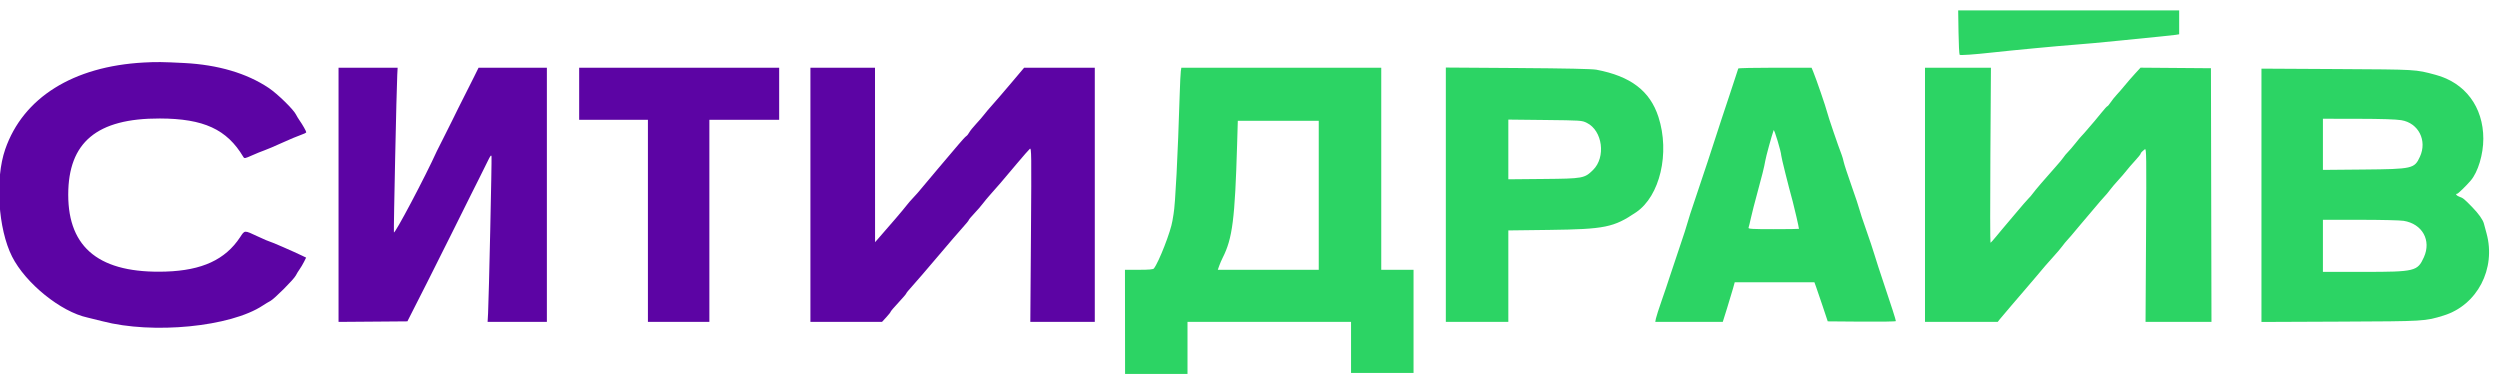 <svg id="svg" version="1.1" xmlns="http://www.w3.org/2000/svg" xmlns:xlink="http://www.w3.org/1999/xlink" width="400" height="60.625" viewBox="0, 0, 400,60.625"><g id="svgg"><path id="path0" d="M313.363 5.153 C 313.392 7.071,313.474 8.697,313.544 8.767 C 313.653 8.875,315.864 8.722,318.667 8.411 C 321.860 8.058,329.724 7.313,331.833 7.165 C 333.254 7.065,336.592 6.760,339.250 6.486 C 341.908 6.213,344.871 5.915,345.833 5.825 C 346.796 5.734,347.827 5.621,348.125 5.573 L 348.667 5.485 348.667 3.576 L 348.667 1.667 330.988 1.667 L 313.309 1.667 313.363 5.153 M188.932 11.375 C 188.887 11.673,188.807 13.304,188.755 15.000 C 188.448 24.977,188.050 32.747,187.768 34.250 C 187.734 34.433,187.653 34.921,187.589 35.333 C 187.324 37.038,185.421 41.926,184.621 42.958 C 184.506 43.107,183.815 43.167,182.227 43.167 L 179.994 43.167 180.003 51.500 L 180.012 59.833 185.006 59.833 L 190.000 59.833 190.000 55.667 L 190.000 51.500 203.083 51.500 L 216.167 51.500 216.167 55.583 L 216.167 59.667 221.167 59.667 L 226.167 59.667 226.167 51.417 L 226.167 43.167 223.583 43.167 L 221.000 43.167 221.000 27.000 L 221.000 10.833 205.008 10.833 L 189.015 10.833 188.932 11.375 M231.333 31.154 L 231.333 51.500 236.333 51.500 L 241.333 51.500 241.333 44.184 L 241.333 36.868 247.875 36.786 C 256.774 36.674,258.186 36.388,261.769 33.969 C 265.591 31.390,267.215 24.481,265.353 18.720 C 264.004 14.544,260.917 12.193,255.417 11.152 C 254.759 11.027,250.470 10.936,242.875 10.885 L 231.333 10.807 231.333 31.154 M278.123 10.958 C 278.088 11.027,277.923 11.533,277.756 12.083 C 277.588 12.633,277.120 14.058,276.714 15.250 C 276.308 16.442,275.747 18.129,275.467 19.000 C 274.074 23.332,272.337 28.597,271.287 31.667 C 270.644 33.546,270.062 35.346,269.993 35.667 C 269.924 35.987,269.341 37.787,268.699 39.667 C 268.056 41.546,267.341 43.683,267.110 44.417 C 266.879 45.150,266.322 46.800,265.871 48.083 C 265.421 49.367,265.006 50.660,264.947 50.958 L 264.842 51.500 270.243 51.500 L 275.644 51.500 276.312 49.375 C 276.679 48.206,277.109 46.781,277.267 46.208 L 277.555 45.167 283.930 45.167 L 290.306 45.167 290.565 45.875 C 290.708 46.265,291.188 47.671,291.631 49.000 L 292.438 51.417 297.886 51.461 C 300.882 51.485,303.336 51.447,303.338 51.377 C 303.345 51.201,302.637 48.992,301.375 45.250 C 300.787 43.508,300.130 41.483,299.915 40.750 C 299.700 40.017,299.098 38.217,298.578 36.750 C 298.057 35.283,297.574 33.821,297.503 33.500 C 297.433 33.179,296.870 31.492,296.254 29.750 C 295.637 28.008,295.070 26.283,294.995 25.917 C 294.920 25.550,294.769 25.025,294.659 24.750 C 294.153 23.474,292.462 18.512,292.330 17.917 C 292.183 17.247,290.567 12.548,290.100 11.431 L 289.850 10.833 284.018 10.833 C 280.811 10.833,278.158 10.890,278.123 10.958 M308.000 31.167 L 308.000 51.500 313.819 51.500 L 319.639 51.500 319.944 51.106 C 320.112 50.889,320.954 49.895,321.814 48.897 C 322.674 47.900,323.696 46.708,324.085 46.250 C 324.474 45.792,325.306 44.817,325.934 44.083 C 326.561 43.350,327.152 42.649,327.246 42.525 C 327.340 42.401,327.906 41.764,328.505 41.108 C 329.104 40.453,329.758 39.683,329.958 39.398 C 330.159 39.113,330.561 38.625,330.851 38.315 C 331.141 38.004,331.650 37.413,331.981 37.002 C 332.312 36.590,332.722 36.103,332.891 35.918 C 333.060 35.734,333.919 34.721,334.800 33.667 C 335.681 32.612,336.555 31.599,336.742 31.414 C 336.930 31.230,337.305 30.780,337.576 30.414 C 337.848 30.049,338.451 29.337,338.917 28.833 C 339.383 28.329,339.965 27.654,340.210 27.333 C 340.455 27.012,341.069 26.300,341.575 25.750 C 342.081 25.200,342.496 24.688,342.497 24.613 C 342.500 24.473,342.715 24.242,343.183 23.876 C 343.426 23.686,343.442 24.874,343.368 37.584 L 343.287 51.500 348.561 51.500 L 353.835 51.500 353.792 31.208 L 353.750 10.917 348.118 10.873 L 342.487 10.829 341.601 11.789 C 341.115 12.318,340.380 13.162,339.969 13.667 C 339.558 14.171,338.974 14.846,338.670 15.167 C 338.367 15.487,337.932 16.031,337.704 16.375 C 337.476 16.719,337.237 17.000,337.174 17.000 C 337.110 17.000,336.652 17.506,336.156 18.125 C 335.660 18.744,335.214 19.287,335.164 19.333 C 335.115 19.379,334.664 19.903,334.162 20.498 C 333.661 21.093,333.164 21.656,333.059 21.748 C 332.953 21.841,332.511 22.367,332.076 22.917 C 331.641 23.467,331.090 24.109,330.851 24.343 C 330.612 24.578,330.304 24.949,330.167 25.167 C 330.029 25.386,329.467 26.064,328.917 26.674 C 327.426 28.329,325.544 30.528,325.215 30.999 C 325.055 31.227,324.764 31.565,324.569 31.749 C 324.374 31.933,323.399 33.058,322.402 34.250 C 321.406 35.442,320.510 36.501,320.412 36.603 C 320.314 36.706,319.862 37.250,319.409 37.811 C 318.955 38.373,318.536 38.832,318.479 38.833 C 318.422 38.833,318.414 32.533,318.462 24.833 L 318.549 10.833 313.275 10.833 L 308.000 10.833 308.000 31.167 M361.833 31.248 L 361.833 51.514 374.458 51.460 C 388.052 51.402,387.981 51.406,390.983 50.481 C 396.359 48.825,399.403 42.993,397.845 37.333 C 397.656 36.646,397.466 35.944,397.423 35.773 C 397.271 35.167,396.569 34.177,395.553 33.138 C 394.254 31.807,394.103 31.685,393.496 31.474 C 393.040 31.315,392.806 31.000,393.144 31.000 C 393.292 31.000,394.602 29.727,395.318 28.887 C 396.483 27.522,397.334 24.695,397.332 22.197 C 397.328 17.115,394.432 13.236,389.695 11.972 C 386.422 11.098,386.856 11.123,373.958 11.050 L 361.833 10.982 361.833 31.248 M384.208 19.229 C 386.960 19.680,388.385 22.483,387.185 25.083 C 386.308 26.985,386.013 27.052,378.208 27.124 L 371.667 27.184 371.667 23.092 L 371.667 19.000 377.292 19.009 C 381.008 19.015,383.355 19.089,384.208 19.229 M253.882 19.653 C 256.416 20.891,256.977 25.160,254.876 27.207 C 253.511 28.537,253.291 28.577,246.958 28.635 L 241.333 28.687 241.333 23.911 L 241.333 19.135 247.208 19.199 C 252.966 19.261,253.099 19.270,253.882 19.653 M211.000 31.250 L 211.000 43.167 202.924 43.167 L 194.848 43.167 195.074 42.525 C 195.199 42.173,195.449 41.592,195.631 41.234 C 197.196 38.148,197.587 35.076,197.938 23.125 L 198.049 19.333 204.524 19.333 L 211.000 19.333 211.000 31.250 M284.998 24.872 C 285.000 25.148,286.159 29.797,286.840 32.257 C 287.104 33.213,287.833 36.409,287.833 36.613 C 287.833 36.643,285.998 36.667,283.755 36.667 C 280.346 36.667,279.692 36.629,279.766 36.435 C 279.815 36.308,279.993 35.577,280.162 34.810 C 280.331 34.044,280.771 32.325,281.140 30.990 C 281.862 28.380,282.316 26.549,282.439 25.750 C 282.534 25.133,283.478 21.677,283.783 20.833 C 283.872 20.586,284.994 24.315,284.998 24.872 M384.583 35.332 C 387.581 35.820,389.045 38.460,387.820 41.167 C 386.809 43.399,386.394 43.500,378.244 43.500 L 371.667 43.500 371.667 39.333 L 371.667 35.167 377.625 35.168 C 380.902 35.168,384.033 35.242,384.583 35.332 " stroke="none" fill="#2cd464" fill-rule="evenodd"></path><path id="path1" d="M23.000 10.003 C 11.689 10.620,3.696 15.628,0.833 23.890 C -0.815 28.647,-0.304 36.633,1.931 41.053 C 4.095 45.333,9.727 49.885,14.000 50.808 C 14.412 50.897,15.480 51.161,16.372 51.395 C 24.444 53.514,36.907 52.294,42.046 48.884 C 42.433 48.627,42.970 48.304,43.240 48.167 C 43.883 47.838,47.014 44.707,47.330 44.076 C 47.466 43.805,47.738 43.358,47.936 43.083 C 48.134 42.808,48.449 42.276,48.638 41.901 L 48.980 41.219 48.365 40.921 C 46.990 40.256,43.345 38.667,43.195 38.667 C 43.107 38.667,42.232 38.292,41.250 37.833 C 39.050 36.806,39.179 36.800,38.414 37.958 C 36.041 41.548,32.331 43.264,26.536 43.452 C 16.046 43.793,10.917 39.758,10.917 31.167 C 10.917 22.751,15.511 18.926,25.583 18.958 C 32.590 18.981,36.299 20.687,38.930 25.100 C 39.101 25.386,39.180 25.372,40.330 24.858 C 41.000 24.558,41.886 24.198,42.298 24.058 C 42.711 23.918,43.993 23.372,45.149 22.844 C 46.305 22.316,47.644 21.754,48.125 21.595 C 48.606 21.436,49.000 21.242,49.000 21.163 C 49.000 20.993,48.415 19.960,47.917 19.250 C 47.724 18.975,47.470 18.554,47.351 18.315 C 46.946 17.499,44.379 14.996,42.995 14.070 C 39.479 11.717,34.874 10.359,29.470 10.082 C 25.987 9.903,25.039 9.892,23.000 10.003 M54.167 31.169 L 54.167 51.504 59.675 51.461 L 65.183 51.417 66.367 49.083 C 67.018 47.800,67.894 46.075,68.314 45.250 C 68.733 44.425,69.298 43.300,69.568 42.750 C 69.839 42.200,70.401 41.075,70.818 40.250 C 71.235 39.425,71.781 38.337,72.031 37.833 C 72.281 37.329,72.823 36.242,73.235 35.417 C 74.295 33.298,75.006 31.870,75.432 31.000 C 75.635 30.587,76.164 29.533,76.609 28.657 C 77.053 27.781,77.679 26.519,78.000 25.853 C 78.459 24.900,78.596 24.724,78.643 25.029 C 78.707 25.453,78.215 47.901,78.092 50.125 L 78.016 51.500 82.758 51.500 L 87.500 51.500 87.500 31.167 L 87.500 10.833 82.036 10.833 L 76.572 10.833 75.767 12.458 C 74.887 14.233,74.412 15.177,73.309 17.340 C 72.910 18.122,72.504 18.947,72.407 19.173 C 72.310 19.399,71.748 20.523,71.157 21.672 C 70.566 22.821,70.000 23.946,69.898 24.172 C 68.068 28.229,63.075 37.669,63.025 37.167 C 62.967 36.592,63.446 14.145,63.562 11.958 L 63.622 10.833 58.894 10.833 L 54.167 10.833 54.167 31.169 M92.667 15.000 L 92.667 19.167 98.167 19.167 L 103.667 19.167 103.667 35.333 L 103.667 51.500 108.583 51.500 L 113.500 51.500 113.500 35.333 L 113.500 19.167 119.083 19.167 L 124.667 19.167 124.667 15.000 L 124.667 10.833 108.667 10.833 L 92.667 10.833 92.667 15.000 M129.667 31.167 L 129.667 51.500 135.395 51.500 L 141.124 51.500 141.812 50.754 C 142.190 50.343,142.500 49.950,142.501 49.879 C 142.501 49.808,143.062 49.150,143.748 48.417 C 144.434 47.683,144.996 47.025,144.998 46.954 C 144.999 46.883,145.431 46.355,145.958 45.781 C 146.485 45.207,148.304 43.095,150.000 41.088 C 151.696 39.080,153.515 36.966,154.042 36.390 C 154.569 35.813,155.000 35.283,155.000 35.212 C 155.000 35.141,155.400 34.662,155.889 34.149 C 156.378 33.636,156.994 32.924,157.257 32.567 C 157.521 32.209,158.114 31.500,158.576 30.990 C 159.503 29.968,160.269 29.075,162.798 26.064 C 163.731 24.954,164.620 23.942,164.774 23.814 C 165.035 23.598,165.047 24.491,164.953 37.542 L 164.852 51.500 170.009 51.500 L 175.167 51.500 175.167 31.167 L 175.167 10.833 169.515 10.833 L 163.863 10.833 161.723 13.366 C 160.546 14.758,159.205 16.315,158.743 16.824 C 158.281 17.333,157.706 18.012,157.465 18.333 C 157.224 18.654,156.641 19.329,156.169 19.833 C 155.697 20.337,155.203 20.953,155.072 21.200 C 154.941 21.448,154.728 21.710,154.599 21.783 C 154.471 21.857,153.895 22.479,153.321 23.166 C 152.746 23.853,151.295 25.565,150.096 26.969 C 148.898 28.373,147.668 29.836,147.364 30.220 C 147.060 30.603,146.521 31.217,146.165 31.583 C 145.810 31.950,145.309 32.526,145.051 32.864 C 144.542 33.533,142.441 35.994,140.524 38.167 L 140.010 38.750 140.005 24.792 L 140.000 10.833 134.833 10.833 L 129.667 10.833 129.667 31.167 " stroke="none" fill="#5c04a4" fill-rule="evenodd"></path><path id="path2" d="" stroke="none" fill="#48d884" fill-rule="evenodd"></path><path id="path3" d="" stroke="none" fill="#48d884" fill-rule="evenodd"></path><path id="path4" d="" stroke="none" fill="#48d884" fill-rule="evenodd"></path><path id="path5" d="" stroke="none" fill="#48d884" fill-rule="evenodd"></path><path id="path6" d="" stroke="none" fill="#48d884" fill-rule="evenodd"></path><path id="path7" d="" stroke="none" fill="#48d884" fill-rule="evenodd"></path><path id="path8" d="" stroke="none" fill="#48d884" fill-rule="evenodd"></path></g></svg>